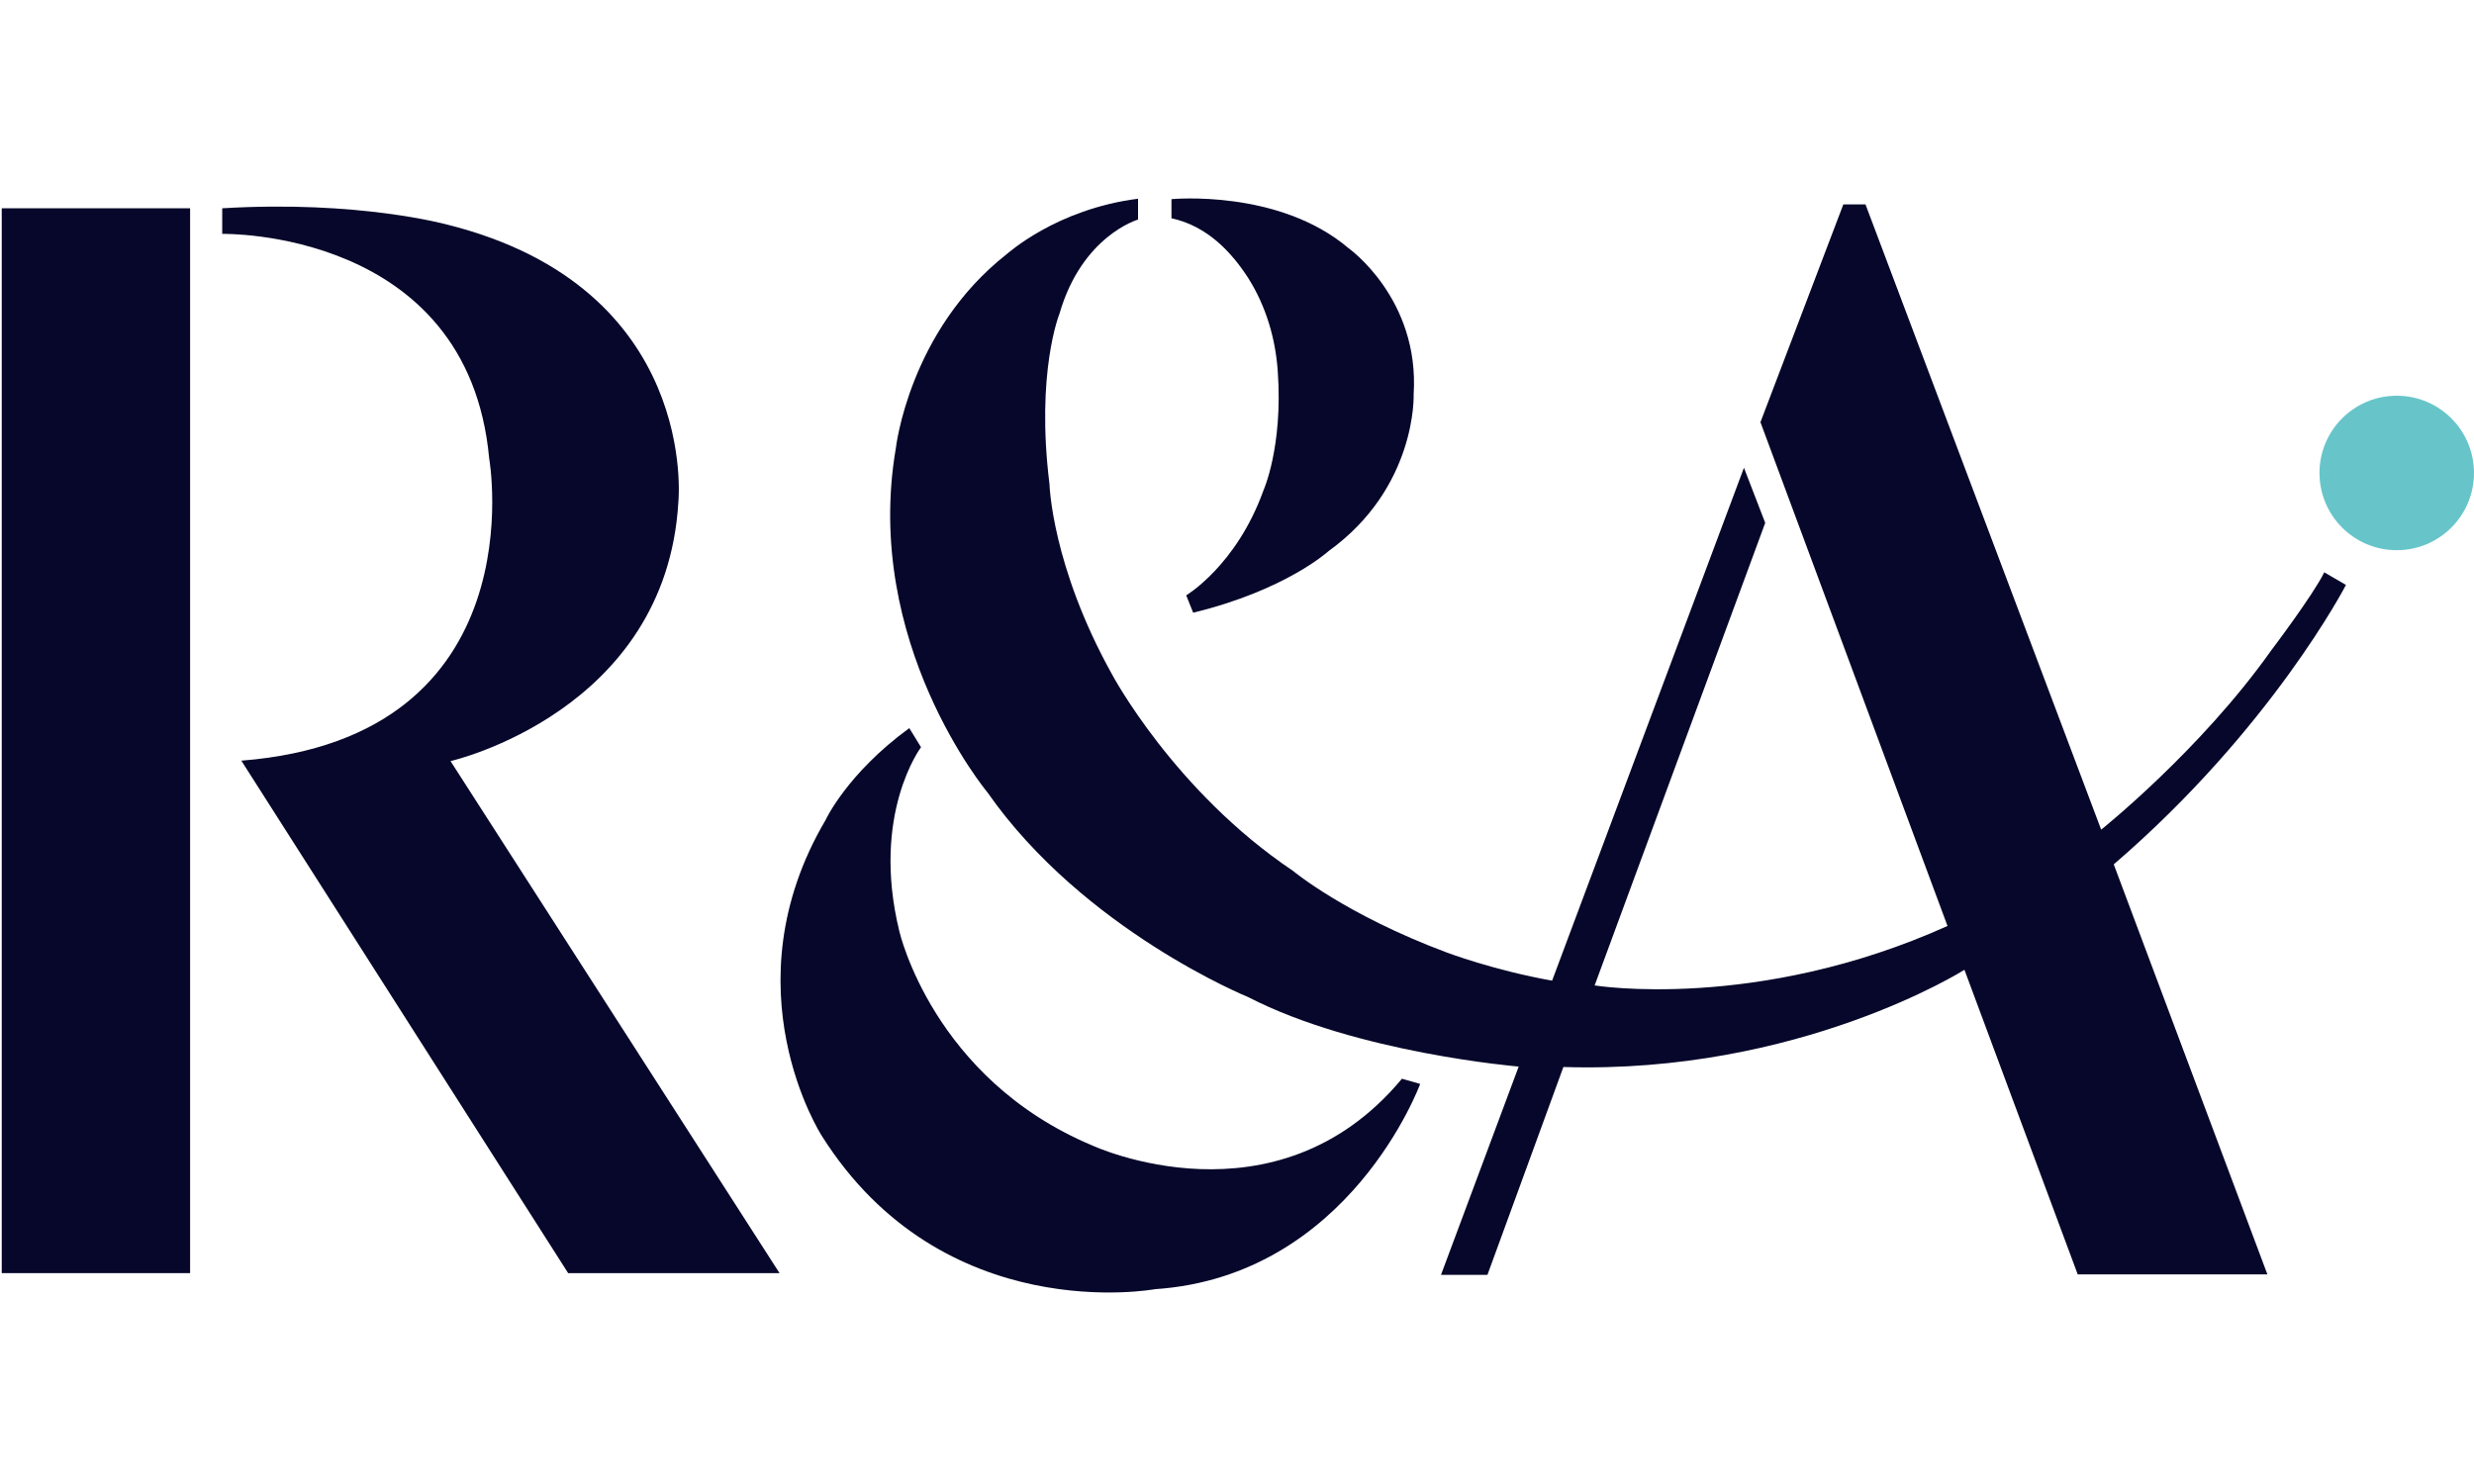 <?xml version="1.0" encoding="utf-8"?>
<!-- Generator: Adobe Illustrator 26.2.1, SVG Export Plug-In . SVG Version: 6.00 Build 0)  -->
<svg version="1.1" id="Calque_1" xmlns="http://www.w3.org/2000/svg" xmlns:xlink="http://www.w3.org/1999/xlink" x="0px" y="0px"
	 viewBox="0 0 570 342" style="enable-background:new 0 0 570 342;" xml:space="preserve">
<style type="text/css">
	.st0{fill:#06072A;}
	.st1{fill:#67C5CA;}
</style>
<g id="Group">
	<path id="Path" class="st0" d="M0.4,48h43.4v245.4H0.4V48z"/>
	<path id="path1" class="st0" d="M51.2,48v5.9c0,0,56.6-1.2,61.5,51.7c0,0,11.4,64.3-57.1,69.7l75.3,118.1h48.7l-75.8-118
		c0,0,49.7-11.3,52.5-59.8c0,0,4.9-49.2-53.1-63.8C103.1,51.8,82.9,46.1,51.2,48z"/>
	<path id="path2" class="st0" d="M212.2,172.2c0,0-11.6,15.4-5,42.4c0,0,7.7,34,44.5,49.4c0,0,42.2,19.6,71.3-15.4l4.2,1.2
		c0,0-16.2,44.3-61.1,47.3c0,0-48.8,9.1-76.8-35.4c0,0-21.9-34,0.9-72.7c0,0,4.9-10.7,19.3-21.2L212.2,172.2z"/>
	<path id="path3" class="st0" d="M262.2,45.8v4.8c0,0-12.9,3.7-18.1,21.7c0,0-5.5,13.5-2.3,39.3c0,0,0.5,18.8,14.4,43.8
		c0,0,14.3,26.9,41.7,45.3c0,0,12.1,10.1,35.4,18.8c0,0,10.8,4.1,24.3,6.5l44.2-118.2l4.9,12.7l-39.3,106.6c0,0,37.3,6.1,81.3-13.7
		L405.6,97.3l19.1-50.2h5.1l54.3,144.1c0,0,22.8-18.2,39.1-41.2c0,0,9.7-12.8,12.3-18.1l5,2.9c0,0-17.1,33.1-53.5,64.4l35.4,94.5
		h-43.7l-26.1-70.2c0,0-38.1,24.1-92.4,22.4l-17.5,47.9H332l17.9-48c0,0-37.3-3.1-62.3-16c0,0-37.9-15.4-60.1-47.2
		c0,0-28.8-34.5-21.1-79.3c0,0,3-27,25.5-44.7C232.1,58.5,243.3,48.2,262.2,45.8z"/>
	<path id="path4" class="st0" d="M269.9,50.3v-4.4c0,0,24.7-2.4,40.8,11.3c0,0,16.4,11.6,15,33.7c0,0,0.8,21.4-19.6,36.1
		c0,0-9.8,9-31.2,14.2l-1.6-4c0,0,11.6-6.9,17.8-24.2c0,0,4.5-10,3.3-27.3c-0.5-7.6-2.7-15.1-6.8-21.6
		C283.8,58.2,278.2,52.1,269.9,50.3z"/>
	<path id="path5" class="st1" d="M570,109c0,9.831-7.969,17.8-17.8,17.8c-9.831,0-17.8-7.969-17.8-17.8s7.969-17.8,17.8-17.8
		C562.031,91.2,570,99.169,570,109z"/>
</g>
</svg>
